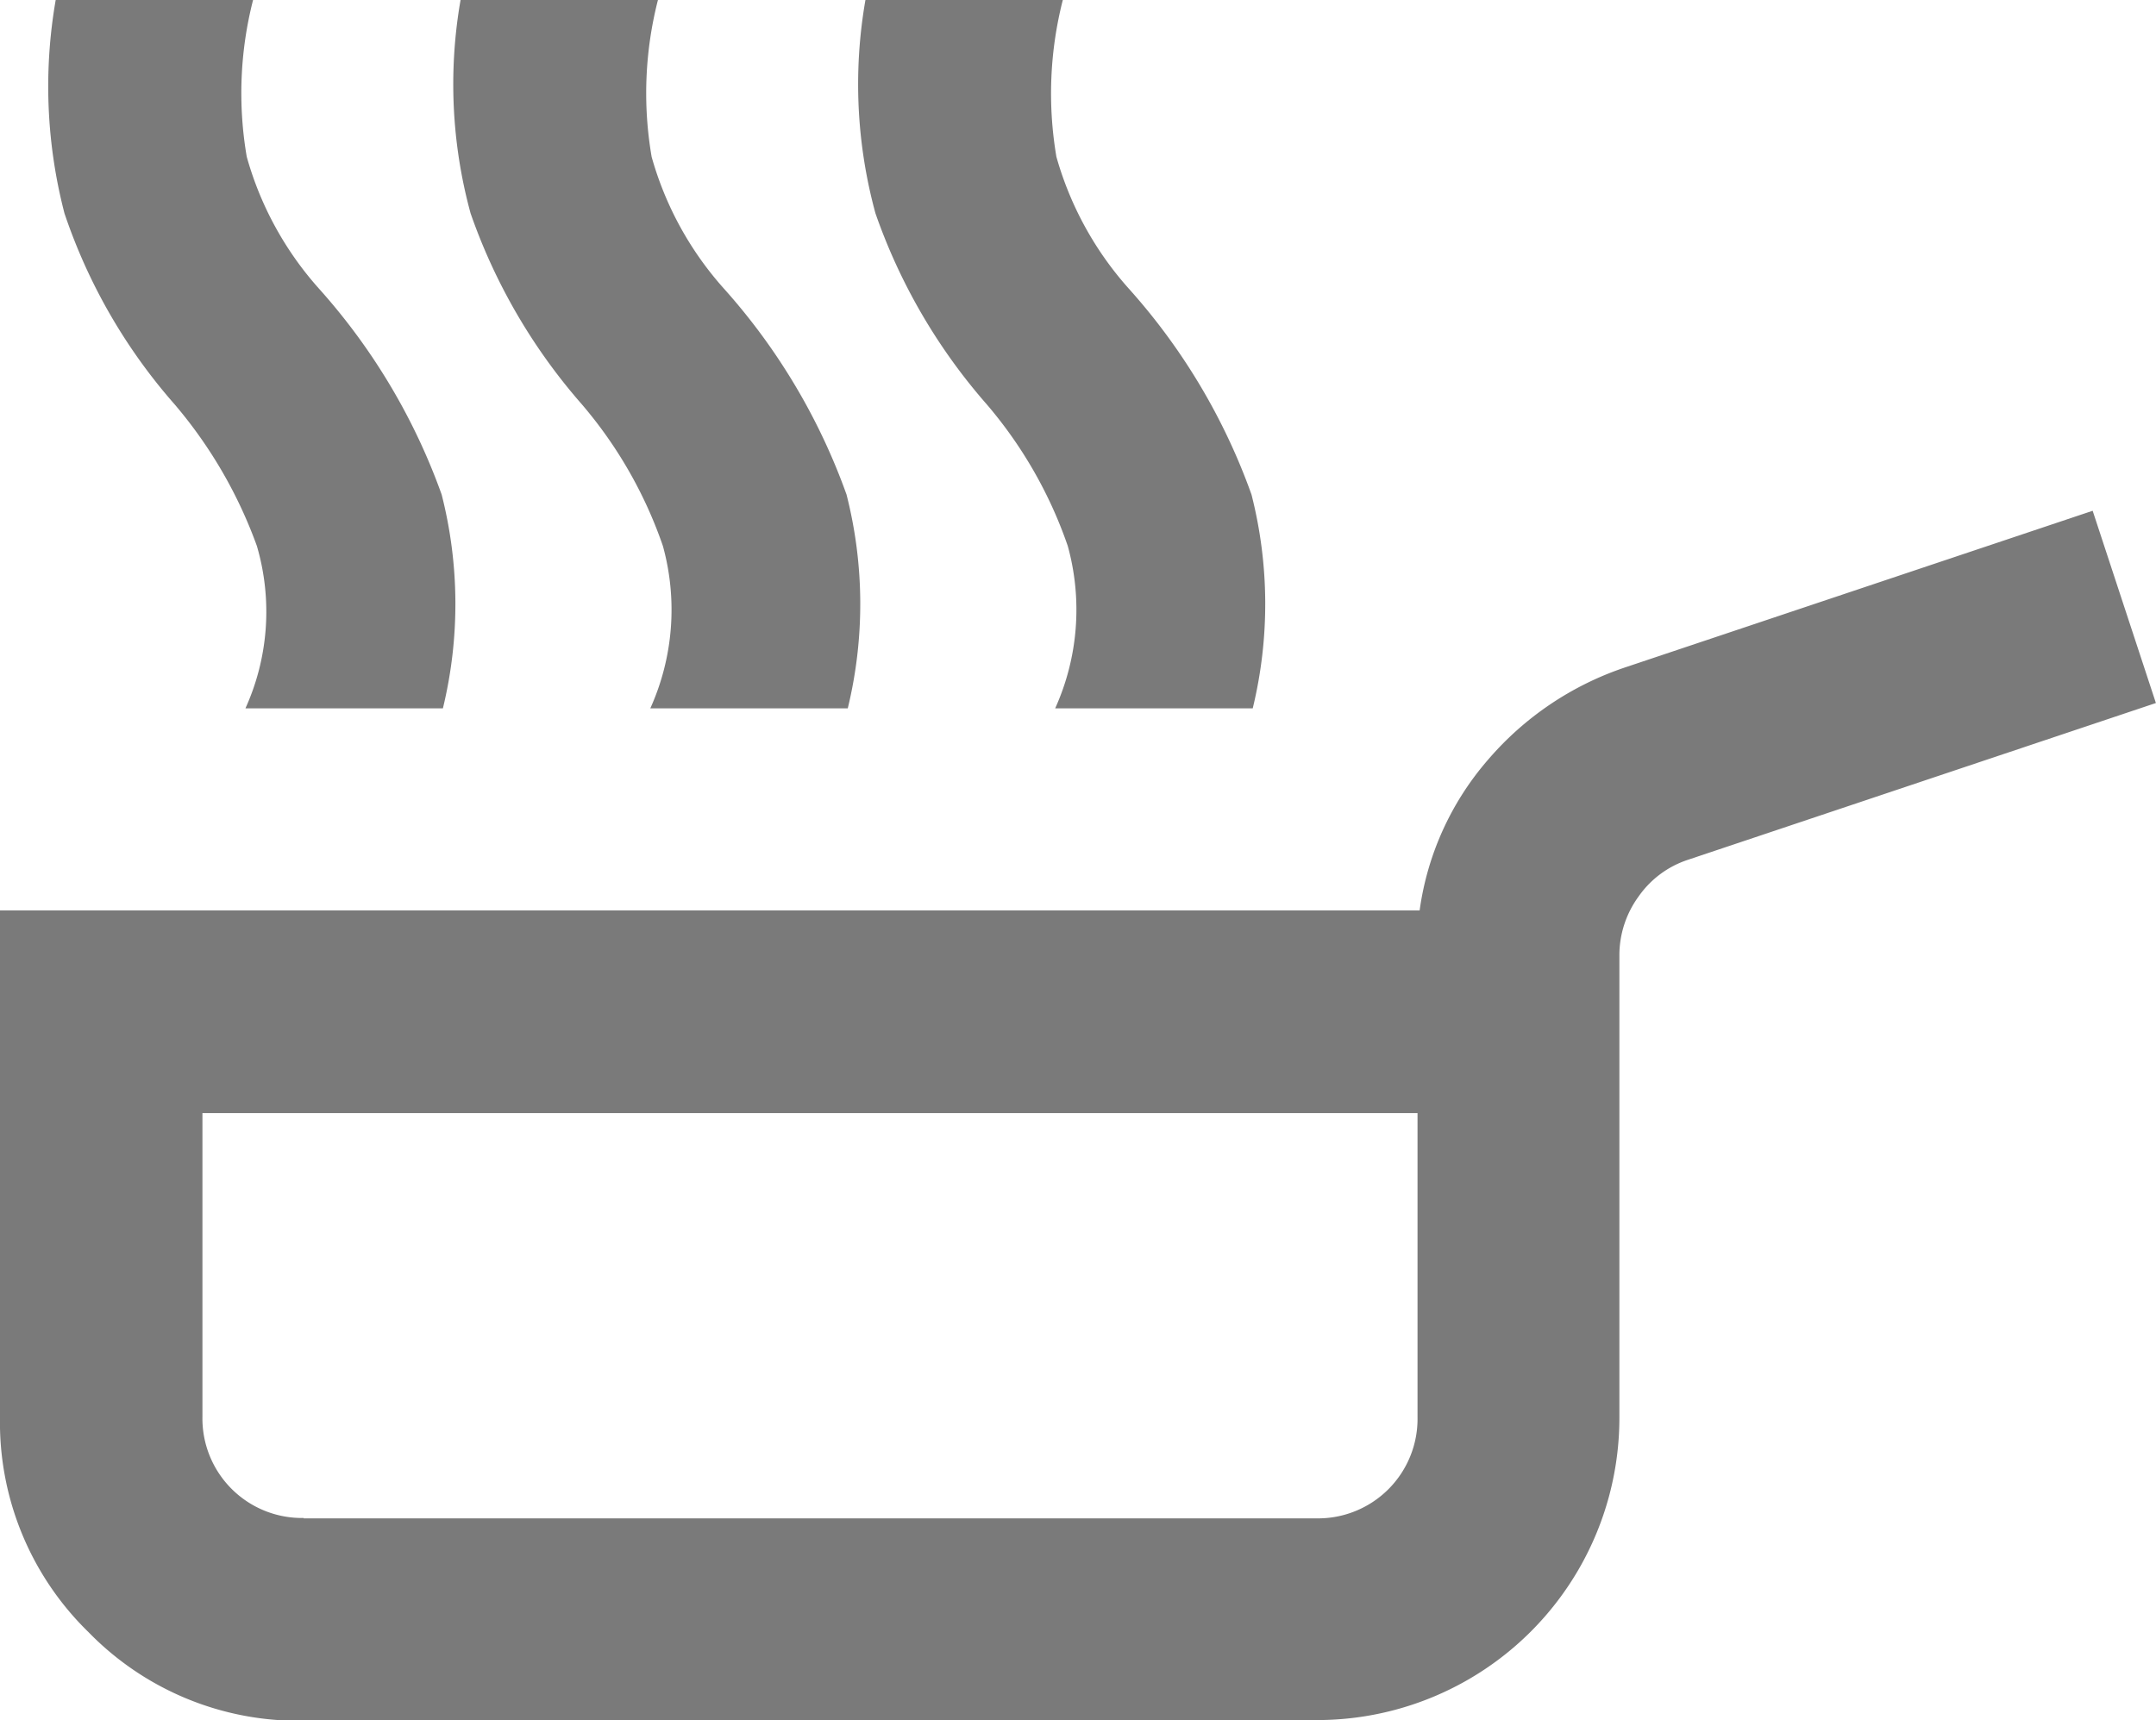<svg xmlns="http://www.w3.org/2000/svg" width="22.568" height="18.012" viewBox="0 0 22.568 18.012">
  <path id="icono-dificultad-receta" data-name="Trazado 15" d="M2.569,7.417a2.45,2.45,0,0,0,.12-1.7,4.8,4.8,0,0,0-.861-1.483,5.854,5.854,0,0,1-1.153-2A5.278,5.278,0,0,1,.583,0H2.649a3.934,3.934,0,0,0-.066,1.642A3.475,3.475,0,0,0,3.337,3.02,6.525,6.525,0,0,1,4.623,5.178a4.634,4.634,0,0,1,.013,2.239Zm4.238,0a2.509,2.509,0,0,0,.132-1.7,4.566,4.566,0,0,0-.848-1.483,6.055,6.055,0,0,1-1.165-2A5.127,5.127,0,0,1,4.821,0H6.887a3.934,3.934,0,0,0-.066,1.642A3.475,3.475,0,0,0,7.576,3.02,6.525,6.525,0,0,1,8.861,5.178a4.634,4.634,0,0,1,.013,2.239Zm4.238,0a2.509,2.509,0,0,0,.132-1.7,4.566,4.566,0,0,0-.848-1.483,6.055,6.055,0,0,1-1.165-2A5.127,5.127,0,0,1,9.059,0h2.066a3.954,3.954,0,0,0-.067,1.642,3.493,3.493,0,0,0,.755,1.377A6.506,6.506,0,0,1,13.1,5.178a4.634,4.634,0,0,1,.013,2.239Zm-7.867,10.6a3.067,3.067,0,0,1-2.251-.927A3.067,3.067,0,0,1,0,14.833v-5.3H14.86a3.038,3.038,0,0,1,.715-1.577,3.253,3.253,0,0,1,1.43-.966l4.9-1.642.662,2.013-4.9,1.642a1.018,1.018,0,0,0-.516.385,1.044,1.044,0,0,0-.2.622v4.821a3.165,3.165,0,0,1-3.179,3.179Zm0-2.119h10.6a1.042,1.042,0,0,0,1.06-1.06V11.655H2.119v3.179a1.042,1.042,0,0,0,1.06,1.06" fill="#7a7a7a"/>
</svg>

